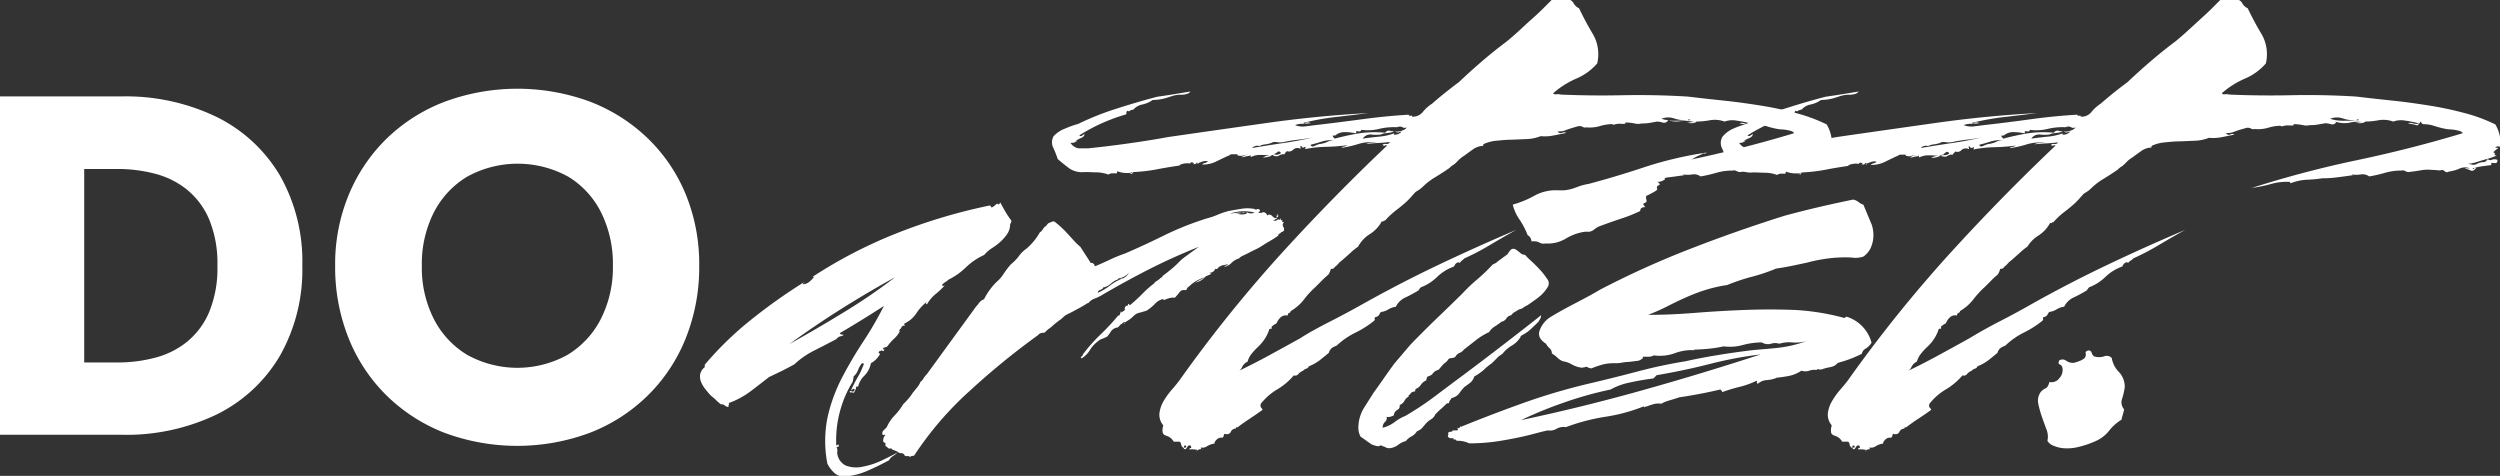 <svg id="Layer_1" data-name="Layer 1" xmlns="http://www.w3.org/2000/svg" viewBox="0 0 392.8 74.77"><rect x="0" y="0" width="392.8" height="74.77" fill="#333333" stroke="none"/><defs><style>.cls-1{fill:#fff;}</style></defs><path class="cls-1" d="M18.85,29.84V83H5.62V29.84ZM14.14,83V71.64h10a22.66,22.66,0,0,0,5.89-.76,13.15,13.15,0,0,0,5-2.51,12.09,12.09,0,0,0,3.46-4.67,18,18,0,0,0,1.29-7.26,18,18,0,0,0-1.29-7.26,12.16,12.16,0,0,0-3.46-4.67,13.29,13.29,0,0,0-5-2.51,23.09,23.09,0,0,0-5.89-.76h-10V29.84H24.62a32.81,32.81,0,0,1,15.13,3.27,23.75,23.75,0,0,1,9.88,9.2,27.32,27.32,0,0,1,3.49,14.13,27.41,27.41,0,0,1-3.49,14.1,23.63,23.63,0,0,1-9.88,9.23A32.81,32.81,0,0,1,24.62,83Z" transform="translate(-5.62 -14.69)"/><path class="cls-1" d="M60.46,45.19a26.41,26.41,0,0,1,6-8.81,26.87,26.87,0,0,1,9.12-5.74,33,33,0,0,1,22.68,0,27,27,0,0,1,9.09,5.74,26,26,0,0,1,6,8.81,28.91,28.91,0,0,1,2.13,11.25,30,30,0,0,1-2.09,11.33,26.31,26.31,0,0,1-5.93,9,26.72,26.72,0,0,1-9.08,5.89,32.77,32.77,0,0,1-23,0,26.82,26.82,0,0,1-9.08-5.89,26.31,26.31,0,0,1-5.93-9,30,30,0,0,1-2.09-11.33A28.39,28.39,0,0,1,60.46,45.19Zm13.3,19.57A14,14,0,0,0,79,70.43a16.27,16.27,0,0,0,15.81,0,14,14,0,0,0,5.24-5.67,17.9,17.9,0,0,0,1.87-8.32,18.17,18.17,0,0,0-1.83-8.32,13.74,13.74,0,0,0-5.17-5.66,16.48,16.48,0,0,0-15.92,0,14,14,0,0,0-5.24,5.66,17.8,17.8,0,0,0-1.86,8.32A17.77,17.77,0,0,0,73.76,64.76Z" transform="translate(-5.62 -14.69)"/><path class="cls-1" d="M162.8,46.51c.27.55.54,1,.81,1.48s.58.9.92,1.38a.73.73,0,0,1-.2.51,2.75,2.75,0,0,1-.46,1.58,7.26,7.26,0,0,1-1.07,1.22,8.85,8.85,0,0,1-1.33,1,5.75,5.75,0,0,0-1.22,1.07,10.11,10.11,0,0,0-2.86,1.94,10.49,10.49,0,0,1-2.75,1.94,2.28,2.28,0,0,1-.46.36,2.64,2.64,0,0,0-.56.46.25.25,0,0,0,.3.15c.14,0,.21-.09.21-.15a11.91,11.91,0,0,1-1.48,1.42,5.64,5.64,0,0,0-1.38,1.64q-.3-.21-.15-.21c.1,0,.12,0,0-.1A8,8,0,0,0,149.54,64a4.49,4.49,0,0,1-1.84,1.53c0,.14,0,.23.1.26s0,.05-.1.05a.49.49,0,0,0-.46.31.83.83,0,0,1-.35.4l.1.21a4.08,4.08,0,0,1-.92,1.17A8.16,8.16,0,0,0,145,69.16l-.62.2c0,.2.06.29.16.26s.08,0-.05.15-.22.07-.26,0-.15,0-.35.1c-.07-.07-.11-.05-.11,0s0,.15-.1.15.1.19.1.16,0,0,.11.15a3.64,3.64,0,0,1-1.43,1.43,3.67,3.67,0,0,1-1,1.94,3.45,3.45,0,0,0-1,1.73h-.31a1.65,1.65,0,0,1-.41,1c-.06-.07-.27-.1-.61-.1,0-.21.1-.26.31-.15s.37,0,.51-.26c-.14-.14-.24-.17-.31-.1a1,1,0,0,1-.3.2A20.6,20.6,0,0,1,140.36,74a12.73,12.73,0,0,0,1-2.14.41.41,0,0,0-.31-.1,3.6,3.6,0,0,0-.61,1.07,2.31,2.31,0,0,1-.71,1,1.38,1.38,0,0,1-.06.46,1.23,1.23,0,0,0-.05.35,16.79,16.79,0,0,0-2,4.59,17.34,17.34,0,0,0-.61,5.31c0,.13,0,.16.15.1a.5.5,0,0,1,.26-.1.42.42,0,0,1-.05.25.18.18,0,0,0,0,.15c-.07-.06-.17-.06-.31,0,.07,0,.07,0,0,.11s0,.06.1,0a1.65,1.65,0,0,0,0,.3.29.29,0,0,1,0,.31,2.41,2.41,0,0,0,1.38,2.19,4.66,4.66,0,0,0,2.7.15,12.16,12.16,0,0,0,3-1c1-.47,1.79-.88,2.4-1.22a4.08,4.08,0,0,1-.71.56,1.63,1.63,0,0,0-.62.66c-1,.55-2.09,1.08-3.21,1.58a11.52,11.52,0,0,1-3.83,1,2.26,2.26,0,0,1-1.58-.61,4.87,4.87,0,0,1-1.07-1.43,18.65,18.65,0,0,1,.05-7.39,25.58,25.58,0,0,1,2.3-6.22,65,65,0,0,1,3.31-5.61,55.28,55.28,0,0,0,3.22-5.56c-1.16.75-2.32,1.48-3.47,2.19s-2.31,1.41-3.47,2.09a.33.33,0,0,0,.31.21.4.4,0,0,1,.3.1,3.14,3.14,0,0,1-.56.2,1,1,0,0,0-.56.41c-1.16.61-2.31,1.21-3.47,1.79a13.43,13.43,0,0,0-3.16,2.19c-.61.34-1.24.66-1.89,1l-2.09,1c-.95.75-1.92,1.49-2.9,2.24a13.3,13.3,0,0,1-3.42,1.84q.1.19,0,.3c-.07.07-.07.17,0,.31a.83.83,0,0,1-.51-.15,2.33,2.33,0,0,0-.41-.26c-.07,0-.1,0-.1,0s0,0-.1,0h-.11a6.78,6.78,0,0,1-.76-.66,6.78,6.78,0,0,0-.76-.66,10.89,10.89,0,0,1-.87-1,4.74,4.74,0,0,1-.72-1.18,2.24,2.24,0,0,1-.15-1.22,1.88,1.88,0,0,1,.72-1.12V72a52,52,0,0,1,7.19-7,86.79,86.79,0,0,1,8.31-5.91c.2-.07.24-.05.1,0s-.2.19-.2.25a1.54,1.54,0,0,0,1-.35,4.24,4.24,0,0,0,.76-.77c.07-.06.07-.08,0-.05a.15.15,0,0,1-.2,0,73.81,73.81,0,0,1,12.7-6.63A87.91,87.91,0,0,1,161,47c.14-.06.27,0,.41.31a2.64,2.64,0,0,0,.66-.46c.17-.17.32-.19.46,0ZM129.65,68.75q4.38-2.44,8.56-5a90.94,90.94,0,0,0,8.06-5.51q-4.28,2.35-8.41,4.95T129.65,68.75Z" transform="translate(-5.62 -14.69)"/><path class="cls-1" d="M207.37,49.57a.62.62,0,0,0,0,.92v.41l-.2.2a.35.35,0,0,0-.31.15.34.34,0,0,1-.31.16l-.1.3a13.27,13.27,0,0,1-1.43.92c-.47.27-.91.55-1.32.82s-1.07.54-1.58.81-1,.51-1.48.72a.09.09,0,0,1-.1.1c-.07,0-.14.07-.21.2a2.85,2.85,0,0,0-1.22.72,2.09,2.09,0,0,1-1.12.61c0-.07.1-.14.3-.2s.27-.14.21-.21a3.45,3.45,0,0,1-.67.15,1,1,0,0,0-.56.26v-.1l-.4.41c0,.06-.11.06-.31,0a.88.88,0,0,1-.92.61c.27.2.41.2.41,0,0,.14-.27.3-.82.51-.07,0-.17.07-.3.2a2.52,2.52,0,0,1-1.43.82,6.39,6.39,0,0,1,.71-.41,2.55,2.55,0,0,0,.62-.41c-.48.21-.91.41-1.28.61a5,5,0,0,0-1.07.82.91.91,0,0,0-.36.36.53.53,0,0,1-.15.25,2.94,2.94,0,0,0-.61,0,1.17,1.17,0,0,0-.51.46l-.62.72a3,3,0,0,0-1,.1l-.81.3v-.2a2.5,2.5,0,0,0-1.28.71,6.9,6.9,0,0,1-1.37,1.13l-1,.3a1.79,1.79,0,0,0-.77.31,4.62,4.62,0,0,0-.46.41,2.83,2.83,0,0,1-.51.4l-.61.41c-.14-.07-.29,0-.46.16s-.25.22-.25.15a1.84,1.84,0,0,0-.21.25.86.86,0,0,1-.3.26,1.51,1.51,0,0,0-1,.56,6.72,6.72,0,0,1-.62.87c-.27.13-.54.25-.81.35a1.59,1.59,0,0,0-.61.36,4.88,4.88,0,0,0-1.28,1.38A3.76,3.76,0,0,1,175.55,71c-.14-.13-.14-.24,0-.3a.34.34,0,0,0,.2-.31,26.15,26.15,0,0,1,2.7-3.06c1-.95,1.92-1.94,2.81-3a.4.4,0,0,1,.3-.1.38.38,0,0,1,.06-.26.21.21,0,0,0,0-.15,2.5,2.5,0,0,0,.61-.3,1.19,1.19,0,0,0,.2-.31l-.1.1c0-.41.17-.61.51-.61.14,0,.17,0,.1,0s-.1-.12-.1-.26h.1l.21.21a26.06,26.06,0,0,0,2-1.84,14.9,14.9,0,0,1,2-1.73h-.21a4.62,4.62,0,0,0,.46-.26,2.66,2.66,0,0,0,.46-.35c.14-.14.24-.21.31-.21s.1-.06.1-.2c.47-.34.95-.72,1.43-1.12s.92-.82,1.32-1.23,1-.8,1.48-1.17l1.48-1.07q-4.29,1.72-8,3.62t-7.29,4a7,7,0,0,1-1.07.51,2.23,2.23,0,0,0-1,.71h-.1c-.55.34-1.07.65-1.58.92s-1,.55-1.58.82-.79.63-1.13.86-.71.53-1.12.87a4.73,4.73,0,0,1-.61.51,4.73,4.73,0,0,0-.61.51c0,.14-.27.2-.82.2.07.07.05.11-.05.11a.28.28,0,0,0-.25.2A115.06,115.06,0,0,0,158.1,76a52.47,52.47,0,0,0-8.87,10.3,1.21,1.21,0,0,0-.71.21c0-.14-.1-.19-.31-.16a.53.53,0,0,1-.51-.15v-.1a.68.68,0,0,0-.51-.21.69.69,0,0,1-.51-.2,5.5,5.5,0,0,0-.71-.31c-.21-.06-.31-.17-.31-.3a.38.38,0,0,1-.51,0,1.43,1.43,0,0,0-.41-.31v-.51c-.27,0-.39-.15-.35-.46a1.23,1.23,0,0,1,.35-.76.21.21,0,0,0-.25,0c-.1,0-.16,0-.16,0a.57.57,0,0,1,.11-.72l.51-.51a6.15,6.15,0,0,1,1.22-1.83,9,9,0,0,0,1.33-1.74c.34-.34.62-.64.86-.92a6.49,6.49,0,0,0,.67-.91l.71-.87a3.07,3.07,0,0,0,.51-.87,1.3,1.3,0,0,0,.46-.51,4.08,4.08,0,0,1,.56-.71L159,62.83a3.72,3.72,0,0,0,.46-.56,1.7,1.7,0,0,1,.77-.56,10.36,10.36,0,0,1,2-2.75,5.32,5.32,0,0,0,1.07-1.23,13.06,13.06,0,0,1,1.17-1.53A6.58,6.58,0,0,0,165.65,55a5.32,5.32,0,0,1,1.23-1.23A9.44,9.44,0,0,0,169,51.2a1.17,1.17,0,0,0,.41-.4,2.83,2.83,0,0,1,.4-.51.59.59,0,0,0,.26-.21,1.51,1.51,0,0,1,.25-.3l.46-.21a1.47,1.47,0,0,1,.46-.1,12.58,12.58,0,0,1,1,.82c.37.34.75.71,1.12,1.12l1.07,1.17a7,7,0,0,0,.92.87L177,56h.21c.07,0,.17.07.3.2s0,.21.11.21a.09.09,0,0,0,.1.1c.81-.34,1.56-.68,2.24-1a22.53,22.53,0,0,1,2.45-1q3.27-1.42,6.27-2.91a47.72,47.72,0,0,1,6.58-2.6A11.25,11.25,0,0,0,197,48.4a12.25,12.25,0,0,1,1.68-.56c.75-.14,1.44-.26,2.09-.36a5.81,5.81,0,0,1,2,.05c0,.07,0,.1.1.1l.1-.1c.07.14.11.17.11.1a.09.09,0,0,1,.1-.1c.27,0,.41.1.41.31l-.31.3c.48,0,.71,0,.71-.1a.63.63,0,0,1,.72.51.53.53,0,0,1,.76.05c.24.24.43.36.56.36.41-.14.53-.32.36-.56s-.15-.19,0,.15h-.2c0,.21,0,.27.05.21s0,0,0,.2v.1a.54.54,0,0,0-.25.1.66.66,0,0,1-.36.11.6.6,0,0,0,.66,0,.3.3,0,0,1,.46,0,.34.34,0,0,1,.2-.31q-.19.3.06.36c.17,0,.18.12,0,.25ZM182,58.45a1.91,1.91,0,0,0,1-.92,2.58,2.58,0,0,1-1.73.92l.1.1a3.38,3.38,0,0,0-1.22.71,2.58,2.58,0,0,1-1.23.61c0,.14-.13.26-.41.36s-.4.26-.4.46A9,9,0,0,0,180,59.57a7.38,7.38,0,0,1,1.69-1C181.67,58.48,181.77,58.45,182,58.45Zm-.3,5.4v-.2l.1-.1A.93.93,0,0,1,181.67,63.85Zm.71,1.53-.1.21h-.1Zm11-6.22-.21.1-.1.1.1-.1A.34.34,0,0,1,193.4,59.16Zm.1-.1a.09.09,0,0,1-.1.1Zm7.24-10.92a1.42,1.42,0,0,1,1,0,1.31,1.31,0,0,0,1-.05,6.76,6.76,0,0,0-4,.21h-.1c.41-.07.78-.12,1.12-.16a3.88,3.88,0,0,1,1,0,4.38,4.38,0,0,1-.76.11h-.46a5.88,5.88,0,0,1,.81.1,2.13,2.13,0,0,0,1.13-.1c0-.21-.11-.26-.31-.16S200.81,48.21,200.74,48.14Zm6.63,2.35v0Z" transform="translate(-5.62 -14.69)"/><path class="cls-1" d="M173.81,37.13a1.91,1.91,0,0,0,1.28.87c.44,0,.93,0,1.48,0,2-.21,4.14-.46,6.32-.77s4.25-.63,6.22-1q7.75-1.12,15.71-2.24t15.81-1.53c-1.63.2-3.33.41-5.1.61a38.7,38.7,0,0,0-5.1.92c.07.14.19.15.36,0a.86.86,0,0,1,.76.05,10.86,10.86,0,0,1-1.37.1,2.81,2.81,0,0,0-1.08.21,3.3,3.3,0,0,0,1.59.2l1.58-.2c2.38-.27,4.82-.58,7.34-.92s5-.58,7.34-.72c0,.14.11.19.31.16s.27,0,.2.15a2,2,0,0,0,1.69-.71,6,6,0,0,1,1.48-1.33c.61-.54,1.27-1.1,2-1.68s1.44-1.14,2.19-1.69c1.22-1.15,2.45-2.26,3.67-3.31s2.52-2.09,3.88-3.11c.74-.61,1.41-1.19,2-1.74s1.23-1.15,2-1.83,1.16-1.06,1.64-1.53,1-1,1.53-1.53a10.92,10.92,0,0,0,2.14,0,1.25,1.25,0,0,1,1.17.61,1.84,1.84,0,0,0,.87.82c.68,1.42,1.41,2.79,2.19,4.08a6.3,6.3,0,0,1,.66,4.59,9,9,0,0,1-3.31,2.39,14,14,0,0,0-3.62,2.3.52.52,0,0,0,.51.15,2,2,0,0,1,.71.05q4.91.21,9.79.1c3.27-.06,6.63,0,10.1.21,1.7.2,3.52.41,5.46.61s3.87.46,5.81.77a53.48,53.48,0,0,1,5.61,1.17,26,26,0,0,1,5,1.83,5.94,5.94,0,0,1,.82,3.27c-.07.2-.17.27-.31.2a.35.35,0,0,0-.41.1c-.14.14-.12.17.05.11s.26,0,.26.1a2.3,2.3,0,0,0-.72.61c.27.14.34.24.21.31s0,.13.3.2a13.38,13.38,0,0,1-1.63.56c-.61.17-1.22.36-1.83.56a1.42,1.42,0,0,0-.46.1,1.08,1.08,0,0,1-.77-.1q1,.51,1.53.21a2.49,2.49,0,0,1,1.33-.31q0-.1.15-.15a.56.56,0,0,0,.26-.36.55.55,0,0,0,.66.15,1.16,1.16,0,0,1,.87,0q.09.62-.51.51c-.41-.06-.55,0-.41.31l-1.53.2c-.41.07-.89.17-1.43.31.07.14.15.15.26,0s.18-.12.25,0c-.27.34-.53.46-.76.36s-.57-.22-1-.36a1.83,1.83,0,0,1,.4,0,1.44,1.44,0,0,0,.41,0,2.14,2.14,0,0,0-1.63.05,5.87,5.87,0,0,1-1.63.46c-.27.14-.48.16-.61,0a3.77,3.77,0,0,0-.41-.25,2.43,2.43,0,0,1-.82.05,5.61,5.61,0,0,0-.81-.05,6,6,0,0,0-1.74.05c-.61.1-1.19.19-1.73.25a.92.92,0,0,1-.72-.1.94.94,0,0,0-.71-.1,9,9,0,0,0-2.55.36,21.61,21.61,0,0,1-2.45.56,1.73,1.73,0,0,0-1.32-.31,4.87,4.87,0,0,1-1.43,0c0,.07.1.1.3.1-.95.14-1.83.26-2.65.36a19.23,19.23,0,0,1-2.34.15c-.07-.06-.06-.08.05,0a.21.21,0,0,0,.25-.05,18,18,0,0,1-2.5.26,8.24,8.24,0,0,0-2.7.56l-.1-.1v-.11a8.87,8.87,0,0,0-2.91.31,22.19,22.19,0,0,1-2.91.61,1.07,1.07,0,0,1-.3,0l.2,0a166.6,166.6,0,0,1,16.42-4.33q8.47-1.78,16.63-4.24-.1-.3-.87-.45a6.56,6.56,0,0,0-1.37-.16,13.1,13.1,0,0,1-2.15-.51,5.58,5.58,0,0,0-1.73-.3.34.34,0,0,1-.31-.16,1.29,1.29,0,0,0-.2-.25,1.59,1.59,0,0,1-.51.61,5.82,5.82,0,0,0-.76-.2,3.56,3.56,0,0,0-.67-.11c.14-.13.41-.15.82,0a1.66,1.66,0,0,0,.92,0,18.29,18.29,0,0,0-2.2-.45,3.62,3.62,0,0,0-1.88.15,4.51,4.51,0,0,0-2.3-.21,12,12,0,0,1-2.09.21,1.06,1.06,0,0,1-.66.25,1.45,1.45,0,0,1-.87-.15,1.32,1.32,0,0,0,.66,0,5.13,5.13,0,0,1,.56,0,5.88,5.88,0,0,0-2.29-.15,4.34,4.34,0,0,1-2.19-.26.39.39,0,0,0,.3.1.69.69,0,0,1-.86.36,3.73,3.73,0,0,0-.87-.15l-1.12.2a6.93,6.93,0,0,1-1.33.1,2.22,2.22,0,0,1-1.07,0,6.74,6.74,0,0,0-1.48-.15v.2a6.24,6.24,0,0,1-.71,0,2.76,2.76,0,0,0-1.13.16l-.2-.11a6.93,6.93,0,0,0-1.94.31,5.64,5.64,0,0,1-2.14.2.7.7,0,0,1-.61-.1,1.13,1.13,0,0,0-.92,0,17,17,0,0,0-1.63.51,2.58,2.58,0,0,1-1.33.21.5.5,0,0,0,.67.25.64.64,0,0,1,.66,0c-.61.14-1.29.27-2,.41a6.87,6.87,0,0,1-2,.1,6.58,6.58,0,0,1-2.19.46l-2.4.1c-.82,0-1.6.09-2.35.16a6.24,6.24,0,0,0-2,.51c-.2.2-.17.3.1.3a2.92,2.92,0,0,0-1.68.46c-.44.31-.93.66-1.48,1.07a4.48,4.48,0,0,0-.81.61l-.51.51a2.28,2.28,0,0,1-.46.36,3,3,0,0,0-.56.46c-.68.48-1.42.95-2.2,1.43a10.34,10.34,0,0,0-2,1.53,3.45,3.45,0,0,1-.56.46l-.56.35c-.2.21-.41.43-.61.67s-.48.52-.82.86q-.81.72-1.68,1.38a11.74,11.74,0,0,0-1.68,1.58.29.29,0,0,0-.26.1c0,.07-.12.07-.25,0a5.38,5.38,0,0,1-1.84,2A5.23,5.23,0,0,0,219,53.45a9.48,9.48,0,0,0-1.23,1c-.4.37-.85.76-1.32,1.17a2.7,2.7,0,0,0-.56.51,3,3,0,0,1-.56.51c-.07.2-.28.31-.62.31a2.3,2.3,0,0,1-.4.91,12.28,12.28,0,0,0-1,.92l-1,1a14.09,14.09,0,0,0-1.79,1.94,7.22,7.22,0,0,1-2.09,1.84c-.07.2-.15.3-.25.3s-.19.14-.26.41a1.21,1.21,0,0,0-1.12.31,2.61,2.61,0,0,0-.61.91,4.76,4.76,0,0,0-.57.36c-.23.17-.29.29-.15.36-.07.13-.14.19-.2.15a.18.18,0,0,0-.21.05,6,6,0,0,1-.76,1.58,6.93,6.93,0,0,1-1,1.18,10.27,10.27,0,0,0-1,1.07,3.36,3.36,0,0,0-.66,1.27,1.78,1.78,0,0,0-.87.87,1.32,1.32,0,0,1-.87.76q2.55-1.22,5-2.55t5-2.75c1.56-1,3.18-1.85,4.84-2.7s3.35-1.75,5.05-2.71q5.82-3.26,11.83-6.12t12.24-5.5c-1.36.74-2.72,1.53-4.08,2.34a38.07,38.07,0,0,1-4.08,2.14,2.22,2.22,0,0,1-.35.31,1.55,1.55,0,0,0-.36.41c-.14-.14-.31-.12-.51,0a1.33,1.33,0,0,0-.41.56,7.32,7.32,0,0,0-2.65,1.63,7.36,7.36,0,0,1-2.55,1.63,1.21,1.21,0,0,0-.25.31.74.74,0,0,1-.16.2,20.11,20.11,0,0,1-2,1.08,3.08,3.08,0,0,0-1.53,1.47,2.94,2.94,0,0,0-1.17.41,2.79,2.79,0,0,1-1.17.41,1.52,1.52,0,0,0-.26.41.88.88,0,0,1-.66.41c-.07.13-.09.24-.05.3s0,.17-.16.31a15.54,15.54,0,0,1-2.9,1.83A11.89,11.89,0,0,0,215.63,69a3.81,3.81,0,0,0-.66.31,1.38,1.38,0,0,0-.56.81c-.41.35-.87.72-1.38,1.13a7.32,7.32,0,0,1-1.78,1,.47.47,0,0,1-.36.35,1.25,1.25,0,0,0-.56.36,1.59,1.59,0,0,0-.72.51.62.62,0,0,1-.71.2,10.11,10.11,0,0,1-2.6,2.2,9.25,9.25,0,0,0-2.6,2.29c-.07.27,0,.46.05.56a1.16,1.16,0,0,1,.25.36q-1,.72-2,1.38c-.68.44-1.32.9-1.93,1.37h-.26s0,.07-.05.21a.8.8,0,0,0-.76.51c-.17.34-.5.44-1,.3a.82.82,0,0,0-.11.31c0,.07-.06.17-.2.31a1,1,0,0,0-.92.3c-.27.27-.37.48-.3.61a2.93,2.93,0,0,0-1.18.41,1.26,1.26,0,0,1-1,.21.27.27,0,0,0,.31.3.92.92,0,0,0-1,.31.09.09,0,0,0,.1-.1c0-.14,0-.21.1-.21a.76.76,0,0,1-.51,0,5.61,5.61,0,0,0-.81,0,.18.18,0,0,1,.2-.2c.14,0,.14-.14,0-.41-.2-.07-.39,0-.56.31s-.32.34-.46.2.07-.2.21-.2h.1c.07-.21,0-.31-.15-.31s-.23.14-.16.41a.79.79,0,0,1-.46-.56.56.56,0,0,0-.25-.46,3.62,3.62,0,0,1-.51,0c-.21,0-.34,0-.41,0a2.12,2.12,0,0,0-.76-.77l-.62-.25a.61.61,0,0,1-.35-.41,2.26,2.26,0,0,1,.1-1.12,2.55,2.55,0,0,1-.61-1.89,4.87,4.87,0,0,1,.66-1.94,11.51,11.51,0,0,1,1.33-1.83c.51-.58.93-1.11,1.27-1.58a214.88,214.88,0,0,1,15.5-19.33q8.16-9,17-17.39a.33.33,0,0,0-.36,0c-.1.06-.22,0-.36-.11a.67.67,0,0,1,.57-.15A.54.54,0,0,0,224,37c-.55.06-1.13.12-1.74.15s-1.29.09-2,.15a2,2,0,0,1,.87-.2H222a6.73,6.73,0,0,0-2.91.2,16.13,16.13,0,0,1-2.7.61.59.59,0,0,1,.4-.2,1,1,0,0,0,.51-.2,33,33,0,0,1-3.36.25,18.15,18.15,0,0,0-3.27.36c.14-.34.11-.44-.1-.31s-.37.07-.51-.2c-.13,0-.17.08-.1.25s0,.22-.1.16a1,1,0,0,0-1.07.2.88.88,0,0,1-1,.2c0,.07-.05.14-.16.21a.34.34,0,0,0-.15.3,1.38,1.38,0,0,0-.92.21q-.2.21-1,0a3.51,3.51,0,0,1,.72-.15,1,1,0,0,0,.61-.26c-.2-.27-.39-.32-.56-.15a1.42,1.42,0,0,1-.77.35h.21a.28.28,0,0,0,.2-.1c.07.14,0,.21-.2.21h-.41c.14.06,0,.15-.31.25a3.6,3.6,0,0,1-1,.15,1.89,1.89,0,0,1,1.13-.3,8,8,0,0,0-1.48-.1,3,3,0,0,0-1.48.3c-.07,0-.1,0-.1-.15s-.07-.12-.21,0a2.66,2.66,0,0,0-.61.1,2.66,2.66,0,0,1-.61.1,2.83,2.83,0,0,1,.56-.3,1.75,1.75,0,0,1,.87,0,2.21,2.21,0,0,0-1.07,0,1.42,1.42,0,0,1-1,0c0-.14,0-.19.05-.16s0,0,0,0h-.82a.82.82,0,0,0-.61.21c.07.06.1.06.1,0a.1.1,0,0,1,.1-.11c-.74.35-1.44.68-2.09,1a4.72,4.72,0,0,1-2.29.51.87.87,0,0,1,.46-.25.86.86,0,0,0,.46-.26,1.66,1.66,0,0,0-.92.06l-.92.35c0-.06.07-.08.2,0s.17,0,.11-.15c-.21-.07-.33,0-.36.1s-.22.14-.56,0h.3a.55.55,0,0,0-.4-.2c-.14,0-.21.06-.21.2a2.48,2.48,0,0,0-1,0c-.41.07-.64.17-.71.31-1.36.2-2.57.4-3.62.61a26.85,26.85,0,0,1-3.52.41.24.24,0,0,0-.26.2c0,.14-.18.14-.46,0h.21a.18.18,0,0,0,.2-.2c-.13.13-.46.18-1,.15a4,4,0,0,1-1.27-.26c-.07,0-.1.07-.1.21s0,.1-.11.1h-.71a1,1,0,0,0-.51.2,5.93,5.93,0,0,0-1.79-.35c-.64,0-1.3-.05-2-.05a3.52,3.52,0,0,1-2.35-.56c-.61-.45-1.22-.94-1.84-1.48-.13-.41-.35-1-.66-1.69a1.94,1.94,0,0,1,0-1.88A4.58,4.58,0,0,1,173,34.88a13.62,13.62,0,0,1,2-.71,44,44,0,0,1,6.18-2.45q3.51-1.12,6.27-1.83c1-.14,1.85-.27,2.7-.41l2.5-.41c-.2.34-.75.51-1.63.51s-1.48.31-2.2.51a7.73,7.73,0,0,1-2.09.31,4.45,4.45,0,0,1-1.63.71,2.56,2.56,0,0,0-1.43.82.85.85,0,0,0-.51.15.27.27,0,0,1-.4,0c-.14.14-.19.25-.16.36s0,.18-.15.25a28.4,28.4,0,0,0-7.24,3.26.28.28,0,0,0,.41.06,2.27,2.27,0,0,1,.4-.26c0,.27-.2.49-.61.66a3,3,0,0,0-.92.56c.41-.2.5-.22.26-.05A1.47,1.47,0,0,1,173.81,37.13Zm33.87-.21a3.11,3.11,0,0,1-1.38.11c-.51-.07-.8,0-.87.1a4.75,4.75,0,0,1-1.07.25,2.73,2.73,0,0,0-.87.26.89.89,0,0,0-.61,0,.77.77,0,0,0-.51.3c1.57-.27,3.16-.52,4.8-.76s3.19-.53,4.69-.87c-.82.14-1.53.24-2.14.31S208.42,36.79,207.68,36.92Zm3.87.51c.07.28.26.35.56.21a8.23,8.23,0,0,1,.77-.31,4.12,4.12,0,0,0,1.43-.41,2.44,2.44,0,0,1,1.42-.2,6.51,6.51,0,0,0-2.39.2C212.69,37.13,212.1,37.3,211.55,37.43Zm15.1-2.75a.57.57,0,0,1-.66,0,1,1,0,0,0-.87,0,10,10,0,0,0-2.81.26,7.57,7.57,0,0,1-2.8.15.33.33,0,0,1-.41.25.54.54,0,0,0-.41,0v.31a8,8,0,0,0-1.78-.2,2.24,2.24,0,0,0-1.48.51.17.17,0,0,0-.15.05s-.12,0-.26-.05a.39.39,0,0,0,.1.3l.21.21c1.29-.34,2.55-.62,3.77-.82a16.75,16.75,0,0,1,4.18-.1.61.61,0,0,1,.72-.31,4,4,0,0,0,.71.1,4.93,4.93,0,0,1-1.22.26,2.82,2.82,0,0,0-1,.25c.27-.06.23-.08-.11,0a9.71,9.71,0,0,1-1.12,0,1.45,1.45,0,0,0-1.53.62c.95-.14,1.82-.24,2.6-.31a9.21,9.21,0,0,0,2.3-.51v.1c0,.07,0,.1.1.1a1.32,1.32,0,0,0,1.12-.51l-.51.16a.69.69,0,0,1-.51-.16,1.89,1.89,0,0,0,1.12-.15C226.34,35.07,226.58,34.88,226.65,34.68Zm43.86-1.12a.12.12,0,0,1,.2,0c.07.07.1.07.1,0a5.22,5.22,0,0,1-2.14-.26,2.85,2.85,0,0,0-2,.05,6.24,6.24,0,0,0,2,.31c.75,0,1.6,0,2.55-.1a.25.25,0,0,0-.41,0Q270.62,33.77,270.51,33.56Z" transform="translate(-5.62 -14.69)"/><path class="cls-1" d="M229.91,73.85a1.61,1.61,0,0,0-.2.61,1.83,1.83,0,0,0-.82.66,1.71,1.71,0,0,1-.81.67.55.55,0,0,0-.11.4,1.27,1.27,0,0,0-.46.11.57.57,0,0,0-.35.4c-.07,0-.1,0-.1,0s0,.06-.11.06V77a1.61,1.61,0,0,0-.66.66,1.47,1.47,0,0,1-.76.67.67.67,0,0,1-.36.76,1.11,1.11,0,0,0-.56.87,4.54,4.54,0,0,1-.51.2.91.91,0,0,1-.61,0,.82.82,0,0,1-.26.82,1.13,1.13,0,0,0-.36.92,5.34,5.34,0,0,0,1.84-.87,6.92,6.92,0,0,1,1.73-1,47.74,47.74,0,0,0,4.75-3.16c1.53-1.16,3.07-2.31,4.64-3.47q6.12-4.59,11.93-9.18a1.09,1.09,0,0,1-.15.56c-.1.17-.19.32-.26.46-.34.34-.73.71-1.17,1.12a5.59,5.59,0,0,1-1.27.92c-.28.14-.41.27-.41.41a4,4,0,0,1-1.38,1.32,5.22,5.22,0,0,0-1.48,1.33.3.3,0,0,0-.2.1,1.18,1.18,0,0,1-.31.21l-.3.3-.82.82a8.78,8.78,0,0,0-1.22,1,8.34,8.34,0,0,1-1.53,1.07,2,2,0,0,1-.82,1.12l-.41.31-.3.2a7.45,7.45,0,0,0-.82,1,2,2,0,0,1-1.22.76,1.18,1.18,0,0,1-.21.31,1.16,1.16,0,0,0-.2.51.25.25,0,0,0-.16,0,.17.17,0,0,1-.15,0c-.34.34-.64.63-.92.87s-.57.53-.91.87a1.66,1.66,0,0,1-.72.81,3.72,3.72,0,0,0-.92.82L229,82a2.31,2.31,0,0,1-.76.46,2.13,2.13,0,0,1-.87.81,2.6,2.6,0,0,0-.86.72,3.38,3.38,0,0,0-1.23.61,2.62,2.62,0,0,1-1.32.51,1.3,1.3,0,0,1-.67-.15.85.85,0,0,0-.46-.16c-.13-.14-.25-.17-.35-.1a.61.61,0,0,1-.36.1,2.1,2.1,0,0,1-.46-.1,4.8,4.8,0,0,1-.56-.2l-1.73-1.23a3.15,3.15,0,0,1-.31-1.73,5.91,5.91,0,0,1,.87-2.76l1.48-2.34c.54-.75,1.08-1.51,1.63-2.3s1.09-1.54,1.63-2.29l2.55-3q1.94-2,4-4c1.39-1.32,2.77-2.67,4.13-4a26,26,0,0,1,2.4-2.29,26,26,0,0,0,2.39-2.3l.41-.2a1.58,1.58,0,0,0,.41-.31l1.53-1.12c.27-.47.51-.75.71-.82a.71.71,0,0,1,.62.11,6,6,0,0,1,.66.51,1.16,1.16,0,0,0,.76.3,9.24,9.24,0,0,0,1,1c.44.41.89.85,1.33,1.33a10.15,10.15,0,0,1,1.12,1.43,1.09,1.09,0,0,1,.15,1.22,5.86,5.86,0,0,1-1.47,1.68c-.58.45-1.18.87-1.79,1.28A2.29,2.29,0,0,0,245,63a1.43,1.43,0,0,1-.72.3c-.2.14-.42.27-.66.41a1.73,1.73,0,0,0-.56.51,1.14,1.14,0,0,0-.77.51,1.12,1.12,0,0,1-.76.51,11.5,11.5,0,0,1-1.07.76,2.68,2.68,0,0,0-.87.87,10.19,10.19,0,0,0-2.09,1.28l-1.89,1.48a1.49,1.49,0,0,1-.66.51,1.27,1.27,0,0,0-.66.61,1.08,1.08,0,0,1-.61.2.66.66,0,0,0-.51.21l-.21.3-.51.41c-.13.14-.27.29-.41.46s-.27.32-.4.46a1.64,1.64,0,0,0-1,.71A1.71,1.71,0,0,1,229.91,73.85Zm43.86-35.19a.42.42,0,0,1-.41.15.43.43,0,0,0-.4.15,6,6,0,0,0-2.09,1.28,5.89,5.89,0,0,1-2.4,1.27,1.85,1.85,0,0,1-.56.67c-.24.17-.5.35-.77.56a.29.29,0,0,0,.21.1c.06,0,.1,0,.1,0s-.07,0-.21,0a1.66,1.66,0,0,1-1.22.41c.41.27.48.46.2.56s-.34.32-.2.66a3.34,3.34,0,0,1-.77.51q-.56.31-1,.51a2.57,2.57,0,0,0,.1.82.68.68,0,0,1-.41.31c-.2.06-.14.27.2.61-.54,0-.81.2-.81.61a22.85,22.85,0,0,1-3.06,1.22c-1.23.41-2.38.82-3.47,1.23a3.78,3.78,0,0,0-.71.46,1.73,1.73,0,0,1-.72.35h-.71a7.79,7.79,0,0,0-3,1.07,5.51,5.51,0,0,1-3.26.77,1.21,1.21,0,0,1-.92-.15,2,2,0,0,0-1.23-.16,1.21,1.21,0,0,0-.61-1,12,12,0,0,0-1.27-2.44,7.2,7.2,0,0,1-1.07-2.35,15.48,15.48,0,0,0,3.46-1.43,6.9,6.9,0,0,1,3.78-.81h.71a6.84,6.84,0,0,0,2-.46,9.38,9.38,0,0,1,2-.56q4.59-1.23,9-2.71A58.72,58.72,0,0,1,273.77,38.66Z" transform="translate(-5.62 -14.69)"/><path class="cls-1" d="M264.59,64.16q3.46,0,7.34-.31t7.81-.46q3.92-.15,7.85,0a36.91,36.91,0,0,1,7.7,1.23c.07.07.14,0,.21,0a.34.34,0,0,1,.3-.16,5.86,5.86,0,0,1,3.88,4.08,2.88,2.88,0,0,1-.92.92,1.21,1.21,0,0,0-.61.82,17.72,17.72,0,0,1-1.84.81c-.54.21-1.19.41-1.94.62a1.9,1.9,0,0,1-1.17.66,10.59,10.59,0,0,0-1.38.36c-.2.06-.34,0-.4,0s-.17-.09-.31,0c-.14-.07-.15-.07-.05,0s.12.1.05.1a2.42,2.42,0,0,0-1.22.1,1.85,1.85,0,0,1-1.23,0,5.41,5.41,0,0,1-1.94.82,19.7,19.7,0,0,1-2.14.3h.21a5.35,5.35,0,0,1-1.58.36,2.34,2.34,0,0,0-1.38.56c-.14,0-.19-.08-.16-.25s0-.22-.15-.16a13.51,13.51,0,0,1-2.6.92,25.29,25.29,0,0,0-2.7.82.34.34,0,0,0-.1-.21l-.21-.2c-1.16.27-2.28.51-3.36.71s-2.11.38-3.06.51c-.62.21-1.16.38-1.64.51a5.53,5.53,0,0,0-1.22.51,2.7,2.7,0,0,0-1.17.05,10.32,10.32,0,0,0-1.07.36.46.46,0,0,0-.31.1c-.07.07-.14,0-.2-.1a27,27,0,0,1-6,1.63,31.39,31.39,0,0,0-6.22,1.63,2.27,2.27,0,0,0-1.48.26,2,2,0,0,1-1.38.25c-.61.14-1.11.26-1.48.36l-1.38.36c-1.36.34-2.87.64-4.54.92a30.75,30.75,0,0,1-4.94.4,4.13,4.13,0,0,0-2-.4c0-.14-.1-.21-.31-.21s-.24-.07-.1-.2h-.61c-.27-.14-.38-.27-.31-.41a.43.43,0,0,0,0-.41.62.62,0,0,1,.46-.2c.17,0,.26-.07.26-.21h.71c.14-.06.17-.15.1-.25s-.06-.15,0-.15.15.15.26,0a.44.44,0,0,0,.15-.26l.1.1q4.9-2,10.15-3.87a97.27,97.27,0,0,1,10.56-3.06c2.31-.55,4.69-1.14,7.14-1.79s4.93-1.17,7.44-1.58c1.5-.34,3.08-.64,4.75-.92s3.28-.51,4.84-.71,3.15-.29,4.75-.46a19.43,19.43,0,0,0,4.64-1.07,6.37,6.37,0,0,1-2.25.2,5,5,0,0,0-2,.21,2.12,2.12,0,0,0-1.32,0,1.81,1.81,0,0,1-1.43-.21,11.52,11.52,0,0,0-3,.41,7.52,7.52,0,0,1-3,.21,20.1,20.1,0,0,1-2.65.4c-.82.07-1.5.11-2,.11,0,.06.07.1.2.1a7.57,7.57,0,0,0-3.21.46,7,7,0,0,1-3.31.35,1.82,1.82,0,0,1-.82.21h-.82c-.06,0-.1,0-.1.15s0,.15-.1.15a1.29,1.29,0,0,1-.87.36l-1.17.15a5.8,5.8,0,0,0-1.07.11,6.22,6.22,0,0,1-.87.1h-.51a6.58,6.58,0,0,0-1.88.25,15.39,15.39,0,0,0-1.59.56,1.61,1.61,0,0,1-.56-.15.48.48,0,0,0-.56,0c-.13,0-.2,0-.2,0s0,.05-.1.05a4,4,0,0,1-1.64-.51,4.06,4.06,0,0,0-1.42-.51,2.46,2.46,0,0,1-.87-.56,4.72,4.72,0,0,0-.87-.66,1.06,1.06,0,0,0-.35-.82,2.29,2.29,0,0,1-.57-.71c-.95-.61-1.29-1.31-1-2.09a4.2,4.2,0,0,1,1.53-2c1.09-.68,2.44-1.43,4-2.24s2.91-1.53,3.93-2.15a140.4,140.4,0,0,1,13.92-6.32q7.29-2.85,15.05-5.3,2.65-.72,5.25-1.33t5.56-1.22a1.76,1.76,0,0,1,.82.35,2.78,2.78,0,0,0,.81.46c.41,1,.83,2,1.28,3.06a5.05,5.05,0,0,1-.16,3.78A3.56,3.56,0,0,1,298.4,55a3.88,3.88,0,0,1-1.88.15,21.1,21.1,0,0,0-3.68.15,25.19,25.19,0,0,0-3.36.67l-2.19.46c-.79.17-1.65.32-2.61.46A28.46,28.46,0,0,1,281,58.14a31.62,31.62,0,0,0-4,1.33,23.13,23.13,0,0,0-3.52.81,28.89,28.89,0,0,0-3.06,1.18c-1,.44-1.93.9-2.85,1.37S265.61,63.75,264.59,64.16Zm17.65,6.22a61.85,61.85,0,0,0-8.11,1.53q-3.93,1-8.21,1.73l-.21.21-.3.3c-1.16.14-2.37.35-3.62.62a10.58,10.58,0,0,0-3.12,1.12A58.61,58.61,0,0,0,251.18,78a64,64,0,0,0-6.58,2.7q9.48-2,19.07-4.69T282.24,70.38Z" transform="translate(-5.62 -14.69)"/><path class="cls-1" d="M278.87,37.13a1.89,1.89,0,0,0,1.28.87c.44,0,.93,0,1.47,0,2.05-.21,4.15-.46,6.33-.77s4.25-.63,6.22-1q7.75-1.12,15.71-2.24t15.81-1.53c-1.63.2-3.33.41-5.1.61a38.7,38.7,0,0,0-5.1.92c.07.14.19.15.36,0a.86.86,0,0,1,.76.05,10.88,10.88,0,0,1-1.38.1,2.8,2.8,0,0,0-1.07.21,3.26,3.26,0,0,0,1.58.2l1.59-.2q3.56-.4,7.34-.92t7.34-.72c0,.14.11.19.31.16s.27,0,.2.15a2,2,0,0,0,1.69-.71,6.18,6.18,0,0,1,1.47-1.33c.62-.54,1.28-1.1,2-1.68s1.45-1.14,2.2-1.69c1.22-1.15,2.44-2.26,3.67-3.31s2.51-2.09,3.88-3.11c.74-.61,1.41-1.19,2-1.74l2-1.83c.61-.55,1.16-1.06,1.64-1.53l1.52-1.53a11,11,0,0,0,2.15,0,1.25,1.25,0,0,1,1.17.61,1.84,1.84,0,0,0,.87.82c.68,1.42,1.41,2.79,2.19,4.08a6.3,6.3,0,0,1,.66,4.59,9,9,0,0,1-3.31,2.39,13.82,13.82,0,0,0-3.62,2.3.52.52,0,0,0,.51.15,2,2,0,0,1,.71.05c3.26.14,6.53.17,9.79.1s6.63,0,10.1.21c1.7.2,3.52.41,5.46.61s3.87.46,5.81.77a53.48,53.48,0,0,1,5.61,1.17,26,26,0,0,1,5,1.83,5.94,5.94,0,0,1,.82,3.27c-.07.2-.18.27-.31.2a.35.35,0,0,0-.41.1c-.14.14-.12.17.05.11s.26,0,.26.1a2.3,2.3,0,0,0-.72.61c.27.14.34.24.21.31s0,.13.3.2a13.38,13.38,0,0,1-1.63.56c-.61.17-1.22.36-1.84.56a1.36,1.36,0,0,0-.45.1,1.08,1.08,0,0,1-.77-.1q1,.51,1.53.21a2.49,2.49,0,0,1,1.33-.31q0-.1.15-.15a.56.56,0,0,0,.26-.36.55.55,0,0,0,.66.15,1.16,1.16,0,0,1,.87,0c.06.41-.11.58-.52.51s-.54,0-.4.31l-1.53.2c-.41.07-.89.17-1.43.31.07.14.15.15.25,0s.19-.12.26,0c-.27.34-.53.46-.77.36a10.17,10.17,0,0,0-1-.36,1.84,1.84,0,0,1,.41,0,1.44,1.44,0,0,0,.41,0,2.14,2.14,0,0,0-1.63.05,6,6,0,0,1-1.63.46c-.28.14-.48.16-.61,0a3.77,3.77,0,0,0-.41-.25,2.44,2.44,0,0,1-.82.05,5.71,5.71,0,0,0-.81-.05,6,6,0,0,0-1.74.05c-.61.1-1.19.19-1.73.25a.91.91,0,0,1-.72-.1.94.94,0,0,0-.71-.1,9,9,0,0,0-2.55.36,21.61,21.61,0,0,1-2.45.56,1.73,1.73,0,0,0-1.32-.31,4.87,4.87,0,0,1-1.43,0c0,.07.1.1.3.1-.95.14-1.83.26-2.65.36a19.36,19.36,0,0,1-2.34.15c-.07-.06-.06-.08.05,0a.21.21,0,0,0,.25-.05,18,18,0,0,1-2.5.26,8.19,8.19,0,0,0-2.7.56l-.1-.1v-.11a8.84,8.84,0,0,0-2.91.31,22.89,22.89,0,0,1-2.91.61,1,1,0,0,1-.3,0l.2,0a165.87,165.87,0,0,1,16.42-4.33q8.47-1.78,16.63-4.24-.11-.3-.87-.45a6.58,6.58,0,0,0-1.38-.16,13,13,0,0,1-2.14-.51,5.58,5.58,0,0,0-1.73-.3.34.34,0,0,1-.31-.16,1.82,1.82,0,0,0-.2-.25,1.69,1.69,0,0,1-.51.61,5.6,5.6,0,0,0-.77-.2,3.37,3.37,0,0,0-.66-.11c.14-.13.41-.15.82,0a1.66,1.66,0,0,0,.92,0,18.29,18.29,0,0,0-2.2-.45,3.67,3.67,0,0,0-1.89.15,4.46,4.46,0,0,0-2.29-.21,12,12,0,0,1-2.09.21,1.06,1.06,0,0,1-.66.25,1.45,1.45,0,0,1-.87-.15,1.32,1.32,0,0,0,.66,0,5.13,5.13,0,0,1,.56,0A5.88,5.88,0,0,0,374.6,34a4.33,4.33,0,0,1-2.19-.26.38.38,0,0,0,.3.1.7.7,0,0,1-.87.36,3.59,3.59,0,0,0-.86-.15l-1.13.2a6.81,6.81,0,0,1-1.32.1,2.22,2.22,0,0,1-1.07,0,6.8,6.8,0,0,0-1.48-.15v.2a6.38,6.38,0,0,1-.72,0,2.71,2.71,0,0,0-1.12.16l-.2-.11a6.93,6.93,0,0,0-1.94.31,5.64,5.64,0,0,1-2.14.2.7.7,0,0,1-.61-.1,1.13,1.13,0,0,0-.92,0,16.15,16.15,0,0,0-1.63.51,2.58,2.58,0,0,1-1.33.21.49.49,0,0,0,.66.25.65.65,0,0,1,.67,0c-.62.14-1.3.27-2,.41a6.87,6.87,0,0,1-2,.1,6.59,6.59,0,0,1-2.2.46l-2.39.1c-.82,0-1.6.09-2.35.16a6.24,6.24,0,0,0-2,.51c-.2.2-.17.3.1.3a2.92,2.92,0,0,0-1.68.46c-.44.31-.94.66-1.48,1.07a5,5,0,0,0-.82.61q-.3.32-.51.51a2.22,2.22,0,0,1-.45.36,2.71,2.71,0,0,0-.56.46c-.69.48-1.42.95-2.2,1.43a10.34,10.34,0,0,0-2,1.53,3.45,3.45,0,0,1-.56.46l-.56.35c-.2.21-.41.43-.61.67s-.48.52-.82.86q-.81.72-1.68,1.38a11.74,11.74,0,0,0-1.68,1.58.29.29,0,0,0-.26.1c0,.07-.12.07-.25,0a5.38,5.38,0,0,1-1.84,2,5.23,5.23,0,0,0-1.73,1.74,9.48,9.48,0,0,0-1.23,1l-1.32,1.17a2.7,2.7,0,0,0-.56.51,2.74,2.74,0,0,1-.57.51c-.06.2-.27.31-.61.31a2.3,2.3,0,0,1-.4.91,12.37,12.37,0,0,0-1,.92l-1,1a14.09,14.09,0,0,0-1.79,1.94,7.35,7.35,0,0,1-2.09,1.84c-.07.2-.15.3-.26.3s-.18.14-.25.41a1.21,1.21,0,0,0-1.12.31,2.48,2.48,0,0,0-.61.91,4.76,4.76,0,0,0-.57.36c-.23.17-.29.29-.15.36-.07.13-.14.19-.2.15a.18.18,0,0,0-.21.05,6.27,6.27,0,0,1-.76,1.58,6.93,6.93,0,0,1-1,1.18,8.53,8.53,0,0,0-1,1.07,3.36,3.36,0,0,0-.66,1.27,1.78,1.78,0,0,0-.87.87,1.32,1.32,0,0,1-.87.76q2.55-1.22,5-2.55t5-2.75q2.34-1.42,4.84-2.7t5-2.71q5.82-3.26,11.83-6.12t12.24-5.5c-1.36.74-2.72,1.53-4.08,2.34a38.07,38.07,0,0,1-4.08,2.14,2.22,2.22,0,0,1-.35.31A1.26,1.26,0,0,0,340,56c-.14-.14-.31-.12-.51,0a1.25,1.25,0,0,0-.41.56,7.32,7.32,0,0,0-2.65,1.63,7.36,7.36,0,0,1-2.55,1.63,1.65,1.65,0,0,0-.26.31.55.55,0,0,1-.15.2,20.11,20.11,0,0,1-2,1.08,3.08,3.08,0,0,0-1.53,1.47,2.83,2.83,0,0,0-1.17.41,2.79,2.79,0,0,1-1.17.41,1.52,1.52,0,0,0-.26.41.88.88,0,0,1-.66.41c-.07.13-.09.24-.05.3s0,.17-.16.31A15.54,15.54,0,0,1,323.5,67,11.69,11.69,0,0,0,320.69,69a3.81,3.81,0,0,0-.66.31,1.38,1.38,0,0,0-.56.81c-.41.35-.87.72-1.38,1.13a7.21,7.21,0,0,1-1.79,1,.45.45,0,0,1-.35.35,1.25,1.25,0,0,0-.56.36,1.59,1.59,0,0,0-.72.51.62.62,0,0,1-.71.2,10.11,10.11,0,0,1-2.6,2.2,9.12,9.12,0,0,0-2.6,2.29c-.07.27-.05.46.05.56a1.36,1.36,0,0,1,.25.36q-1,.72-2,1.38c-.68.44-1.32.9-1.94,1.37h-.25s0,.07-.05.21a.82.82,0,0,0-.77.51c-.17.34-.49.44-1,.3a1,1,0,0,0-.1.31c0,.07-.07.17-.2.31a1,1,0,0,0-.92.3c-.27.27-.37.48-.31.61a2.94,2.94,0,0,0-1.17.41,1.26,1.26,0,0,1-1,.21c0,.2.1.3.31.3a.92.92,0,0,0-1,.31.09.09,0,0,0,.1-.1c0-.14,0-.21.1-.21a.76.76,0,0,1-.51,0,5.61,5.61,0,0,0-.81,0,.18.18,0,0,1,.2-.2c.14,0,.14-.14,0-.41-.2-.07-.39,0-.56.31s-.32.34-.46.2a.18.18,0,0,1,.2-.2H297c.06-.21,0-.31-.16-.31s-.22.14-.15.41a.76.76,0,0,1-.46-.56.56.56,0,0,0-.25-.46,3.62,3.62,0,0,1-.51,0c-.21,0-.34,0-.41,0a2.05,2.05,0,0,0-.77-.77l-.61-.25a.65.65,0,0,1-.36-.41,2.44,2.44,0,0,1,.11-1.12,2.6,2.6,0,0,1-.62-1.89,4.89,4.89,0,0,1,.67-1.94,11.44,11.44,0,0,1,1.32-1.83c.51-.58.94-1.11,1.28-1.58a213.14,213.14,0,0,1,15.5-19.33q8.16-9,17-17.39a.33.33,0,0,0-.36,0c-.1.06-.22,0-.36-.11a.65.65,0,0,1,.56-.15.52.52,0,0,0,.56-.25c-.54.06-1.12.12-1.73.15s-1.29.09-2,.15a2,2,0,0,1,.87-.2H327a6.69,6.69,0,0,0-2.9.2,16.13,16.13,0,0,1-2.7.61.59.59,0,0,1,.4-.2,1,1,0,0,0,.51-.2,33,33,0,0,1-3.36.25,18,18,0,0,0-3.27.36c.14-.34.1-.44-.1-.31s-.37.07-.51-.2c-.14,0-.17.08-.1.25s0,.22-.1.16a1,1,0,0,0-1.07.2.88.88,0,0,1-1,.2c0,.07,0,.14-.16.21a.34.34,0,0,0-.15.3,1.36,1.36,0,0,0-.92.21q-.19.21-1,0a3.37,3.37,0,0,1,.72-.15,1,1,0,0,0,.61-.26c-.21-.27-.39-.32-.56-.15a1.42,1.42,0,0,1-.77.35h.21a.29.29,0,0,0,.2-.1c.07.14,0,.21-.2.21h-.41c.13.06,0,.15-.31.25a3.6,3.6,0,0,1-1,.15,1.86,1.86,0,0,1,1.12-.3,7.86,7.86,0,0,0-1.47-.1,3,3,0,0,0-1.48.3c-.07,0-.11,0-.11-.15s-.06-.12-.2,0a2.58,2.58,0,0,0-.61.1,2.66,2.66,0,0,1-.61.1,2.83,2.83,0,0,1,.56-.3,1.72,1.72,0,0,1,.86,0,2.22,2.22,0,0,0-1.07,0,1.42,1.42,0,0,1-1,0c0-.14,0-.19.06-.16s.05,0,.05,0h-.82a.81.81,0,0,0-.61.21c.07.06.1.06.1,0s0-.11.1-.11c-.75.35-1.44.68-2.09,1a4.75,4.75,0,0,1-2.29.51.87.87,0,0,1,.46-.25.86.86,0,0,0,.46-.26,1.65,1.65,0,0,0-.92.06l-.92.35c0-.06.07-.08.2,0s.17,0,.1-.15-.32,0-.35.1-.22.14-.56,0h.3a.55.55,0,0,0-.4-.2c-.14,0-.21.06-.21.2a2.48,2.48,0,0,0-1,0c-.41.07-.65.17-.71.31-1.36.2-2.57.4-3.62.61a26.85,26.85,0,0,1-3.52.41.24.24,0,0,0-.26.2c0,.14-.18.14-.46,0h.21a.18.18,0,0,0,.2-.2c-.13.13-.46.18-1,.15a4,4,0,0,1-1.27-.26c-.07,0-.11.07-.11.21s0,.1-.1.1h-.71a1,1,0,0,0-.51.2,5.93,5.93,0,0,0-1.79-.35c-.64,0-1.3-.05-2-.05a3.52,3.52,0,0,1-2.35-.56c-.61-.45-1.23-.94-1.84-1.48-.13-.41-.35-1-.66-1.69a1.92,1.92,0,0,1,.05-1.88A4.61,4.61,0,0,1,278,34.88a14.11,14.11,0,0,1,2-.71,44.29,44.29,0,0,1,6.17-2.45q3.52-1.12,6.28-1.83c.95-.14,1.85-.27,2.7-.41l2.5-.41c-.21.34-.75.51-1.63.51s-1.48.31-2.2.51a7.73,7.73,0,0,1-2.09.31,4.45,4.45,0,0,1-1.63.71,2.52,2.52,0,0,0-1.43.82.85.85,0,0,0-.51.15.27.27,0,0,1-.4,0c-.14.14-.19.25-.16.36s0,.18-.15.25a28.4,28.4,0,0,0-7.24,3.26.27.27,0,0,0,.4.06,2.76,2.76,0,0,1,.41-.26c0,.27-.2.49-.61.66a3,3,0,0,0-.92.56c.41-.2.5-.22.26-.05A1.47,1.47,0,0,1,278.87,37.13Zm33.87-.21a3.11,3.11,0,0,1-1.38.11c-.51-.07-.8,0-.87.1a4.75,4.75,0,0,1-1.07.25,2.58,2.58,0,0,0-.87.26.89.89,0,0,0-.61,0,.77.77,0,0,0-.51.3c1.56-.27,3.16-.52,4.79-.76s3.2-.53,4.7-.87c-.82.14-1.53.24-2.14.31S313.48,36.79,312.74,36.92Zm3.87.51c.07.28.26.35.56.21a8.23,8.23,0,0,1,.77-.31,4.12,4.12,0,0,0,1.43-.41,2.44,2.44,0,0,1,1.42-.2,6.51,6.51,0,0,0-2.39.2C317.75,37.13,317.15,37.3,316.61,37.43Zm15.1-2.75a.59.59,0,0,1-.67,0,.93.93,0,0,0-.86,0,10,10,0,0,0-2.81.26,7.57,7.57,0,0,1-2.8.15.33.33,0,0,1-.41.25.54.54,0,0,0-.41,0v.31a8,8,0,0,0-1.78-.2,2.22,2.22,0,0,0-1.48.51.21.21,0,0,0-.16.05s-.12,0-.25-.05a.39.39,0,0,0,.1.3l.2.21c1.3-.34,2.55-.62,3.78-.82a16.75,16.75,0,0,1,4.18-.1.59.59,0,0,1,.71-.31,4,4,0,0,0,.72.1,4.91,4.91,0,0,1-1.23.26,2.82,2.82,0,0,0-1,.25c.27-.06.23-.08-.11,0a9.71,9.71,0,0,1-1.12,0,1.45,1.45,0,0,0-1.53.62c1-.14,1.82-.24,2.6-.31a9.21,9.21,0,0,0,2.3-.51v.1c0,.07,0,.1.1.1a1.33,1.33,0,0,0,1.12-.51l-.51.16a.68.68,0,0,1-.51-.16,1.9,1.9,0,0,0,1.12-.15C331.4,35.07,331.64,34.88,331.71,34.68Zm43.86-1.12a.12.12,0,0,1,.2,0c.07.07.1.07.1,0a5.22,5.22,0,0,1-2.14-.26,2.85,2.85,0,0,0-2,.05,6.24,6.24,0,0,0,2,.31c.75,0,1.6,0,2.55-.1a.25.25,0,0,0-.41,0C375.74,33.7,375.63,33.7,375.57,33.56Z" transform="translate(-5.62 -14.69)"/><path class="cls-1" d="M334.66,70.69a2.64,2.64,0,0,0,1.53,0,1.09,1.09,0,0,1,1.23.25,4.05,4.05,0,0,0,1.12,2.19,3.38,3.38,0,0,1,.92,2.4,10.76,10.76,0,0,1-.41,1.79,1.66,1.66,0,0,0,.31,1.68c-.07.34-.14.63-.21.86s-.14.5-.2.77A7.35,7.35,0,0,0,337,82.37a5.53,5.53,0,0,1-2.24,1.68,14.92,14.92,0,0,1-2.6.87,7.06,7.06,0,0,1-2.71.15,5.64,5.64,0,0,1-1.22-.36,1.84,1.84,0,0,1-.92-.76,3,3,0,0,0-.15-1.79c-.24-.64-.48-1.31-.72-2a16.17,16.17,0,0,1-.56-2,2.36,2.36,0,0,1,.31-1.78,2.09,2.09,0,0,1,.81-.67c.27-.1.48-.42.62-1a1.52,1.52,0,0,0,1.58-.62,1.83,1.83,0,0,0,.46-1.63.67.67,0,0,0-.41-.51c-.21-.06-.24-.27-.1-.61a.94.94,0,0,1,1.07,0,1.82,1.82,0,0,0,1.17.36,3.42,3.42,0,0,0,.87-.26,2.54,2.54,0,0,0,.86-.46.86.86,0,0,0,.21-.76c-.07-.24.06-.39.41-.46a.47.47,0,0,1,.51.31A1,1,0,0,0,334.66,70.69Z" transform="translate(-5.62 -14.69)"/></svg>